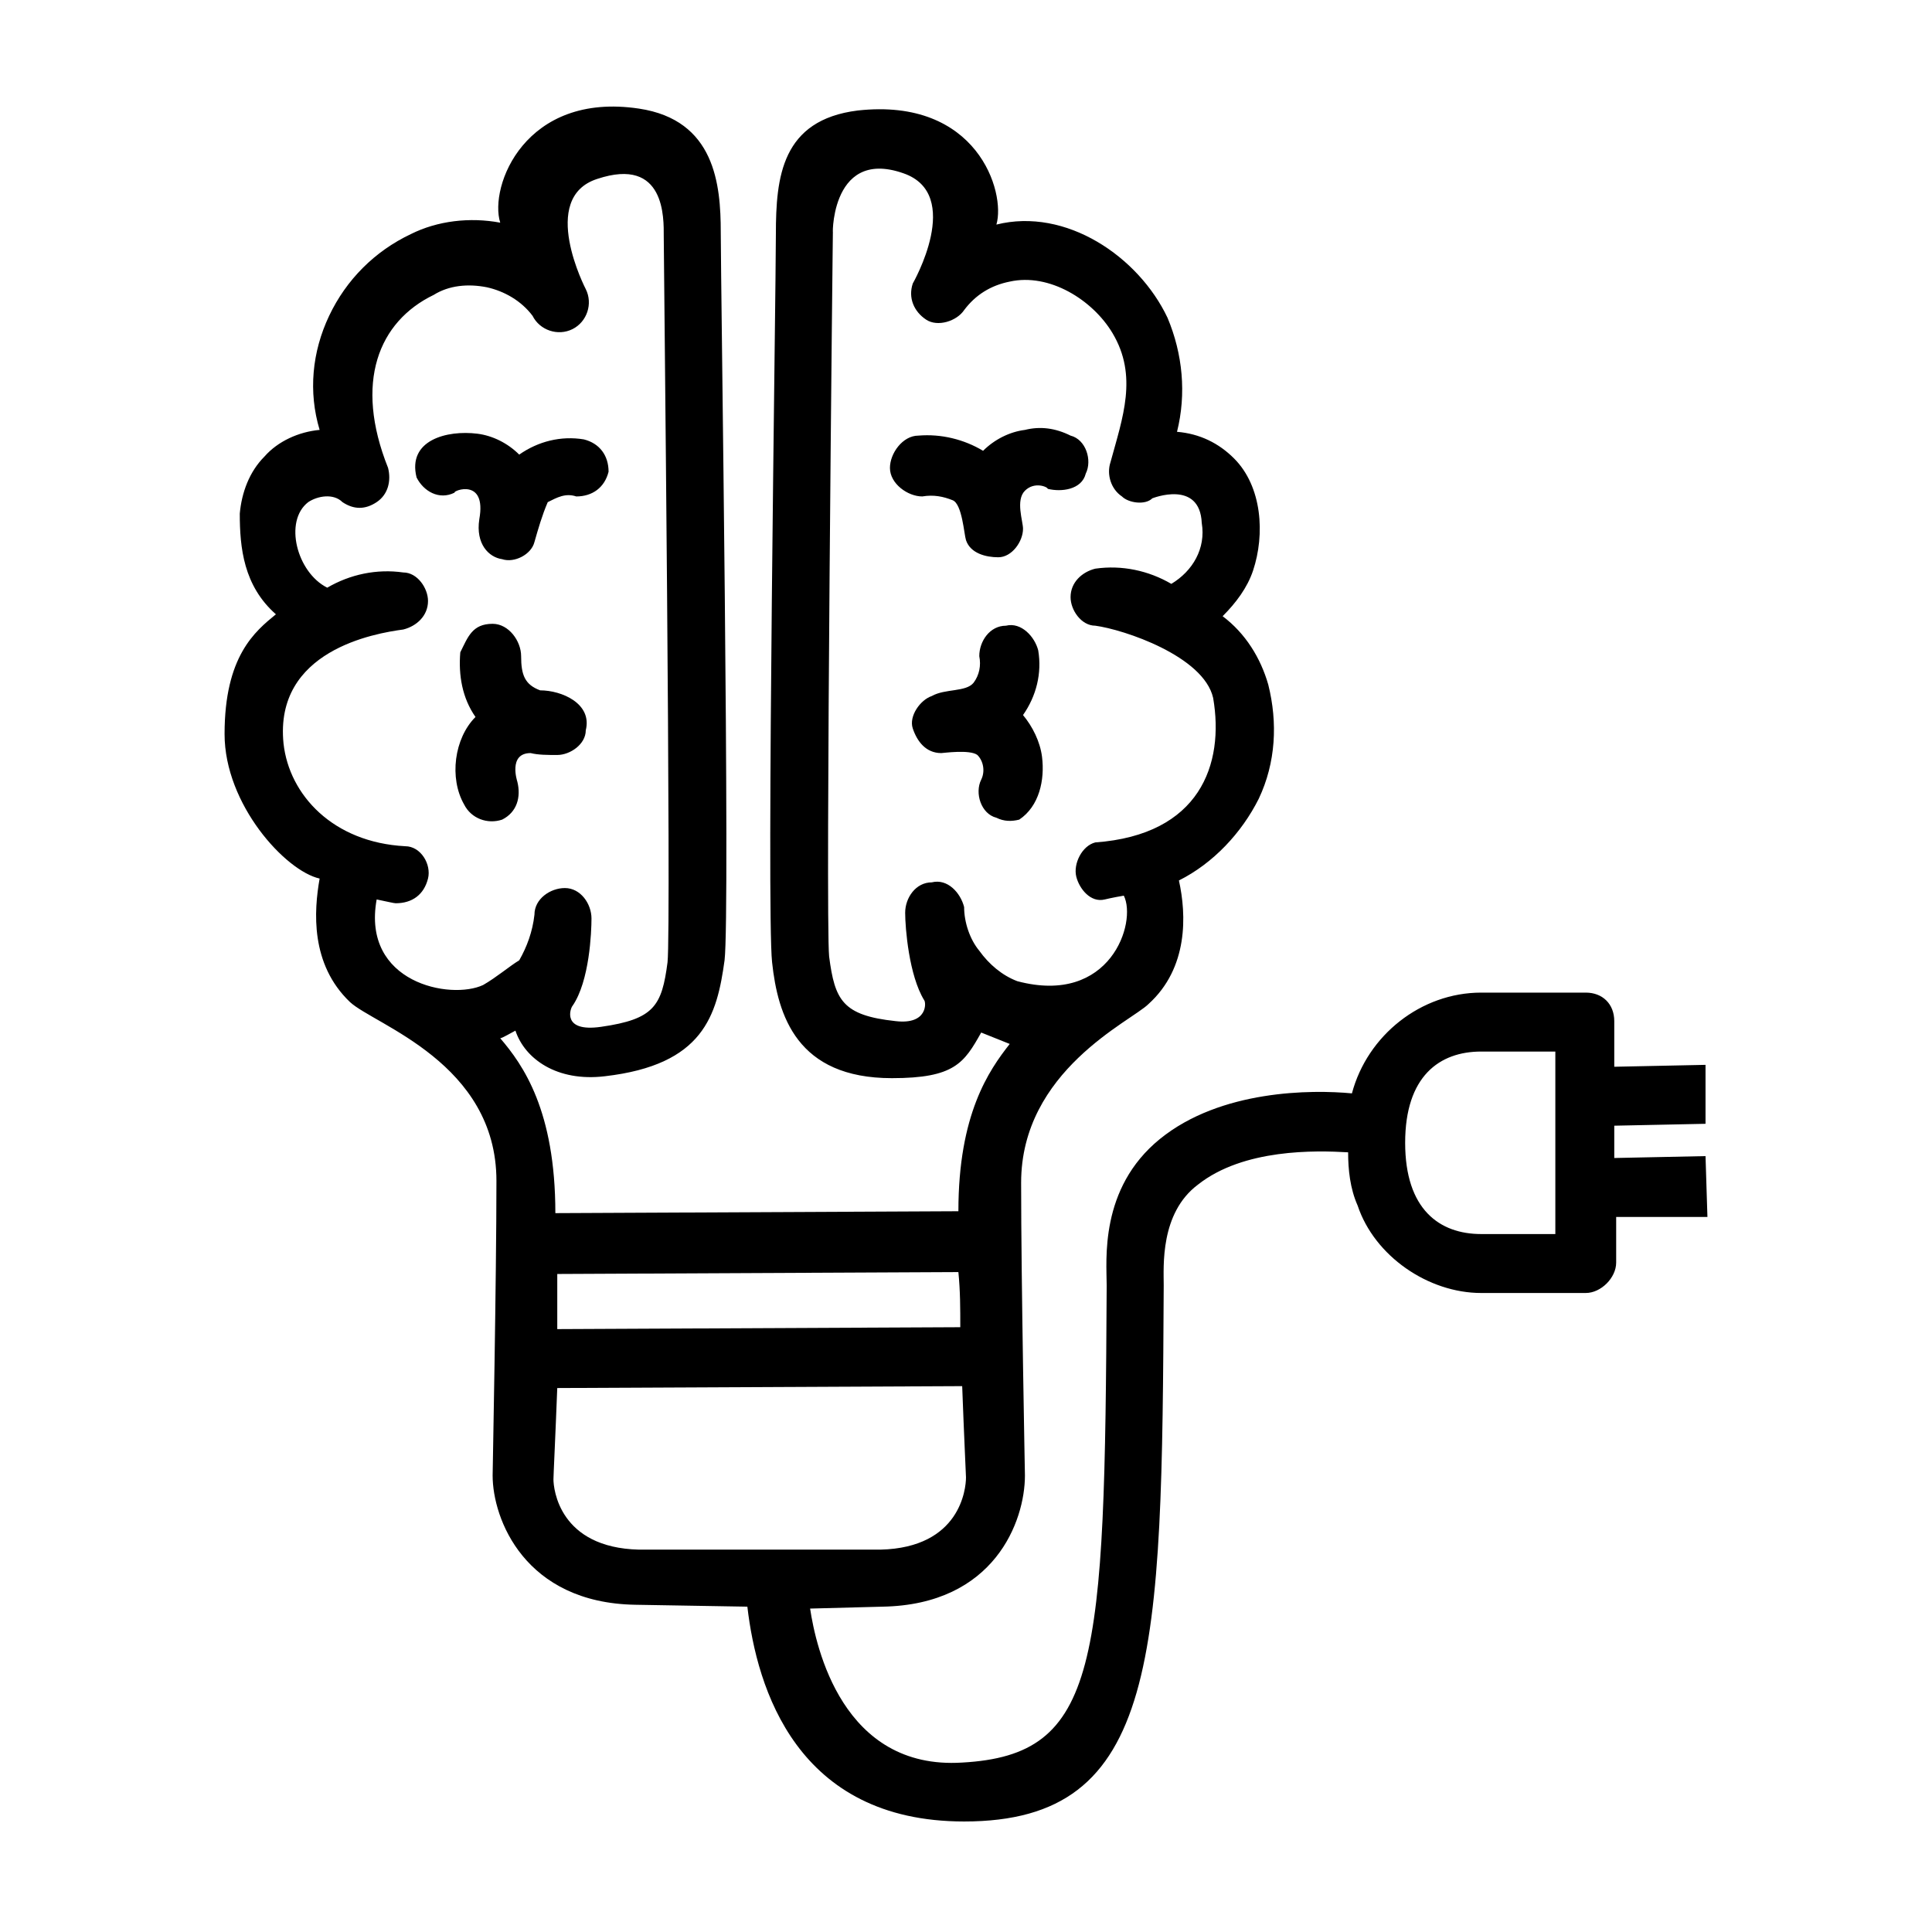 <?xml version="1.0" encoding="UTF-8"?>
<!-- Uploaded to: SVG Repo, www.svgrepo.com, Generator: SVG Repo Mixer Tools -->
<svg fill="#000000" width="800px" height="800px" version="1.1" viewBox="144 144 512 512" xmlns="http://www.w3.org/2000/svg">
 <path d="m396.47 276.57c2.519 1.008 3.023 9.066 3.527 10.578 1.172 3.519 5.305 4.535 8.562 4.535 3.594 0 6.551-4.168 6.551-7.559 0-2.016-2.016-7.555 0.504-10.074 2.519-2.519 6.047-1.008 6.047-0.504 3.578 0.895 9.004 0.258 10.074-4.031 1.762-3.527 0.051-9.055-4.031-10.074-4.031-2.016-8.059-2.519-12.09-1.512-4.031 0.504-8.062 2.516-11.086 5.539-5.035-3.023-11.082-4.531-17.129-4.027-4.215 0-7.555 4.738-7.555 8.562 0 4.195 4.734 7.559 8.562 7.559 3.023-0.504 5.543 0 8.062 1.008zm23.68 68.012c-0.504-4.027-2.519-8.059-5.039-11.082 3.527-5.039 5.039-11.086 4.031-17.129-0.898-3.586-4.473-7.574-8.566-6.551-4.266 0-7.055 4.113-7.055 8.062 0.504 2.519 0 5.035-1.508 7.051-2.016 2.519-7.559 1.512-11.086 3.527-3.027 1.008-6.117 5.324-5.039 8.566 1.152 3.457 3.488 6.547 7.559 6.547 0.504 0 7.559-1.008 9.57 0.504 1.652 1.652 2.074 4.422 1.008 6.551-1.762 3.527-0.047 9.059 4.031 10.078 2.016 1.008 4.031 1.008 6.047 0.504 5.328-3.555 6.805-10.539 6.047-16.629zm-149.13-62.977c-1.008 6.551 2.519 10.078 6.047 10.582 3.223 1.074 7.734-1.219 8.562-4.535 1.008-3.527 2.016-7.055 3.527-10.578 2.477-1.238 4.695-2.469 7.559-1.512 4.266 0 7.512-2.348 8.562-6.551 0-4.269-2.344-7.512-6.547-8.566-6.047-1.004-12.094 0.504-17.133 4.031-3.019-3.023-7.051-5.035-11.082-5.539-8.074-1.012-18.594 1.695-16.121 11.586 1.824 3.652 5.957 6.09 10.074 4.031-0.504-0.504 8.566-4.031 6.551 7.051zm16.121 45.344c-4.031-1.512-5.039-4.031-5.039-9.066 0-3.992-3.277-8.566-7.555-8.566-5.418 0-6.551 3.527-8.566 7.559-0.504 6.043 0.504 12.09 4.031 17.129-5.672 5.672-7 16.215-3.023 23.176 1.879 3.758 6.219 5.316 10.078 4.031 3.957-1.98 5.047-6 4.027-10.078 0 0-2.516-7.559 3.527-7.559 2.016 0.504 4.535 0.504 7.055 0.504 3.394 0 7.559-2.824 7.559-6.547 1.77-7.082-6.375-10.582-12.094-10.582zm308.84 123.43-24.184 0.504v-8.562l24.184-0.504v-15.621l-24.184 0.504v-12.09c0-4.527-3.09-7.559-7.555-7.559h-27.711c-15.957 0-30.156 11.309-34.258 26.703-10.582-1.008-34.766-1.008-50.887 12.09-16.121 13.102-14.105 32.246-14.105 38.793-0.504 100.77-2.016 124.44-38.289 126.46-31.742 2.016-38.793-30.73-40.305-40.809l19.145-0.504c29.723-0.504 37.785-22.672 37.785-34.762 0-0.504-1.008-51.387-1.008-77.586 0-29.727 29.219-42.824 33.754-47.359 10.582-9.57 10.078-23.68 8.062-32.746 9.066-4.535 16.625-12.598 21.16-21.664 4.535-9.574 5.039-20.152 2.519-30.23-2.016-7.051-6.047-13.602-12.094-18.137 3.527-3.527 6.551-7.555 8.062-12.09 3.195-9.586 2.426-22.262-5.039-29.727-4.031-4.031-9.066-6.547-15.113-7.051 2.519-10.078 1.512-20.656-2.519-30.23-7.684-16.223-26.926-29.289-45.344-24.688 2.519-8.562-5.039-33.754-36.777-30.227-20.152 2.519-21.664 17.633-21.664 32.746s-2.519 178.85-1.008 192.96c1.512 14.105 6.551 30.73 31.742 30.73 16.625 0 19.145-4.031 23.676-12.09 2.519 1.008 5.039 2.016 7.559 3.023-5.543 7.051-13.602 18.641-13.602 44.332l-106.81 0.504c0-27.203-8.566-39.297-14.609-46.348 0.504 0 3.023-1.512 4.027-2.016 2.519 7.555 11.086 13.602 23.68 12.09 26.199-3.023 29.727-16.121 31.742-30.73 1.512-12.598-1.008-180.36-1.008-192.96 0-12.594-1.512-29.723-21.664-32.746-30.23-4.535-39.801 20.656-36.777 30.227-8.062-1.512-16.625-0.504-23.68 3.023-9.574 4.535-17.129 12.094-21.664 21.664-4.535 9.574-5.543 20.152-2.519 30.23-5.543 0.504-11.082 3.019-14.609 7.051-4.031 4.031-6.047 9.574-6.551 15.117 0 9.066 1.008 19.145 9.574 26.699-5.543 4.535-13.605 11.086-13.605 31.742 0 18.641 16.121 36.273 25.191 38.289-1.512 8.562-2.519 22.672 8.062 32.746 6.547 6.047 38.793 16.121 38.793 47.359 0 26.199-1.008 77.082-1.008 78.09 0 11.586 8.562 33.754 37.785 34.258l29.723 0.504c2.519 21.664 13.102 56.93 57.438 56.93 51.891 0 52.395-43.828 52.898-142.07 0-5.035-1.008-19.145 9.07-26.699 12.09-9.574 31.234-9.07 39.801-8.566 0 4.535 0.504 9.574 2.519 14.105 4.465 13.406 18.711 23.176 32.746 23.176h27.711c4.027 0 8.059-4.027 8.059-8.059v-12.094h24.184zm-196.48-66c-0.941-3.75-4.371-7.598-8.566-6.547-4.266 0-7.055 4.113-7.055 8.059 0 4.031 1.008 16.625 5.039 23.176 0.504 0.504 1.008 6.551-7.555 5.543-14.109-1.512-16.125-5.543-17.637-17.129-1.008-10.078 1.008-196.49 1.008-192.46s-1.512-22.168 18.641-15.113c16.125 5.543 2.519 29.223 2.519 29.223-1.27 3.805 0.305 7.422 3.527 9.57 3.07 2.047 8.145 0.383 10.078-2.519 3.019-4.031 7.051-6.551 12.09-7.555 10.508-2.336 21.957 4.852 27.207 13.602 6.84 11.398 2.711 22.469-0.504 34.258-1.086 3.262 0.148 7.152 3.023 9.07 1.738 1.742 6.184 2.379 8.059 0.504 0 0 12.598-5.039 13.102 6.547 1.121 6.742-2.398 12.727-8.062 16.125-6.047-3.527-13.098-5.039-20.152-4.031-3.523 0.879-6.551 3.629-6.551 7.555 0 3.398 2.824 7.559 6.551 7.559 7.559 1.008 28.719 8.062 31.234 19.145 3.023 17.633-3.523 36.273-31.234 38.289-3.535 0.887-5.883 5.688-5.039 9.07 0.805 3.219 3.793 6.984 7.559 6.043 0 0 2.016-0.5 5.039-1.004 3.523 7.051-3.527 29.219-28.215 22.668-4.031-1.512-7.559-4.531-10.078-8.059-2.516-3.023-4.027-7.559-4.027-11.59zm-155.68-2.016c2.519 0.504 4.535 1.008 5.039 1.008 4.383 0 7.496-2.273 8.566-6.547 0.934-3.742-1.895-8.566-6.047-8.566-19.145-1.008-30.734-13.602-32.242-27.203-2.519-24.688 24.18-29.223 31.738-30.23 3.523-0.883 6.551-3.629 6.551-7.559 0-3.394-2.828-7.555-6.551-7.555-7.055-1.008-14.105 0.504-20.152 4.031-8.062-4.031-11.586-17.637-5.039-22.672 2.504-1.672 6.695-2.375 9.07 0 3.023 2.016 6.043 2.016 9.066 0 3.059-2.039 3.875-5.672 3.023-9.07-9.066-22.672-2.519-38.793 12.094-45.848 4.027-2.519 9.066-3.019 14.105-2.016 4.535 1.008 9.066 3.527 12.09 7.559 1.93 3.856 6.738 5.449 10.582 3.527 3.856-1.93 5.449-6.738 3.527-10.582 0 0-12.598-24.18 3.019-29.219 18.141-6.047 17.637 10.578 17.637 15.113s2.012 182.88 1.008 192.46c-1.512 11.586-3.527 15.113-17.637 17.129-10.578 1.512-8.059-5.039-7.555-5.543 4.535-6.551 5.035-19.648 5.035-23.176 0-3.848-2.856-8.059-7.051-8.059-3.852 0-8.062 2.856-8.062 7.051-0.504 4.535-2.016 8.566-4.031 12.094-2.516 1.512-6.043 4.531-9.57 6.547-8.566 4.031-32.246-0.504-28.215-22.672zm154.67 113.36-106.81 0.504v-14.609l106.3-0.504c0.504 5.035 0.504 9.57 0.504 14.609zm-107.82 40.305c0-1.008 0.504-11.086 1.008-24.184l107.31-0.504c0.504 13.602 1.008 23.68 1.008 24.184 0 3.023-1.512 18.641-22.672 19.145h-63.984c-21.16-0.504-22.672-16.121-22.672-18.641zm265.51-64.992h-19.648c-11.086 0-20.152-6.551-20.152-24.184 0-17.633 9.066-24.18 20.152-24.18h19.648z"/>
</svg>
